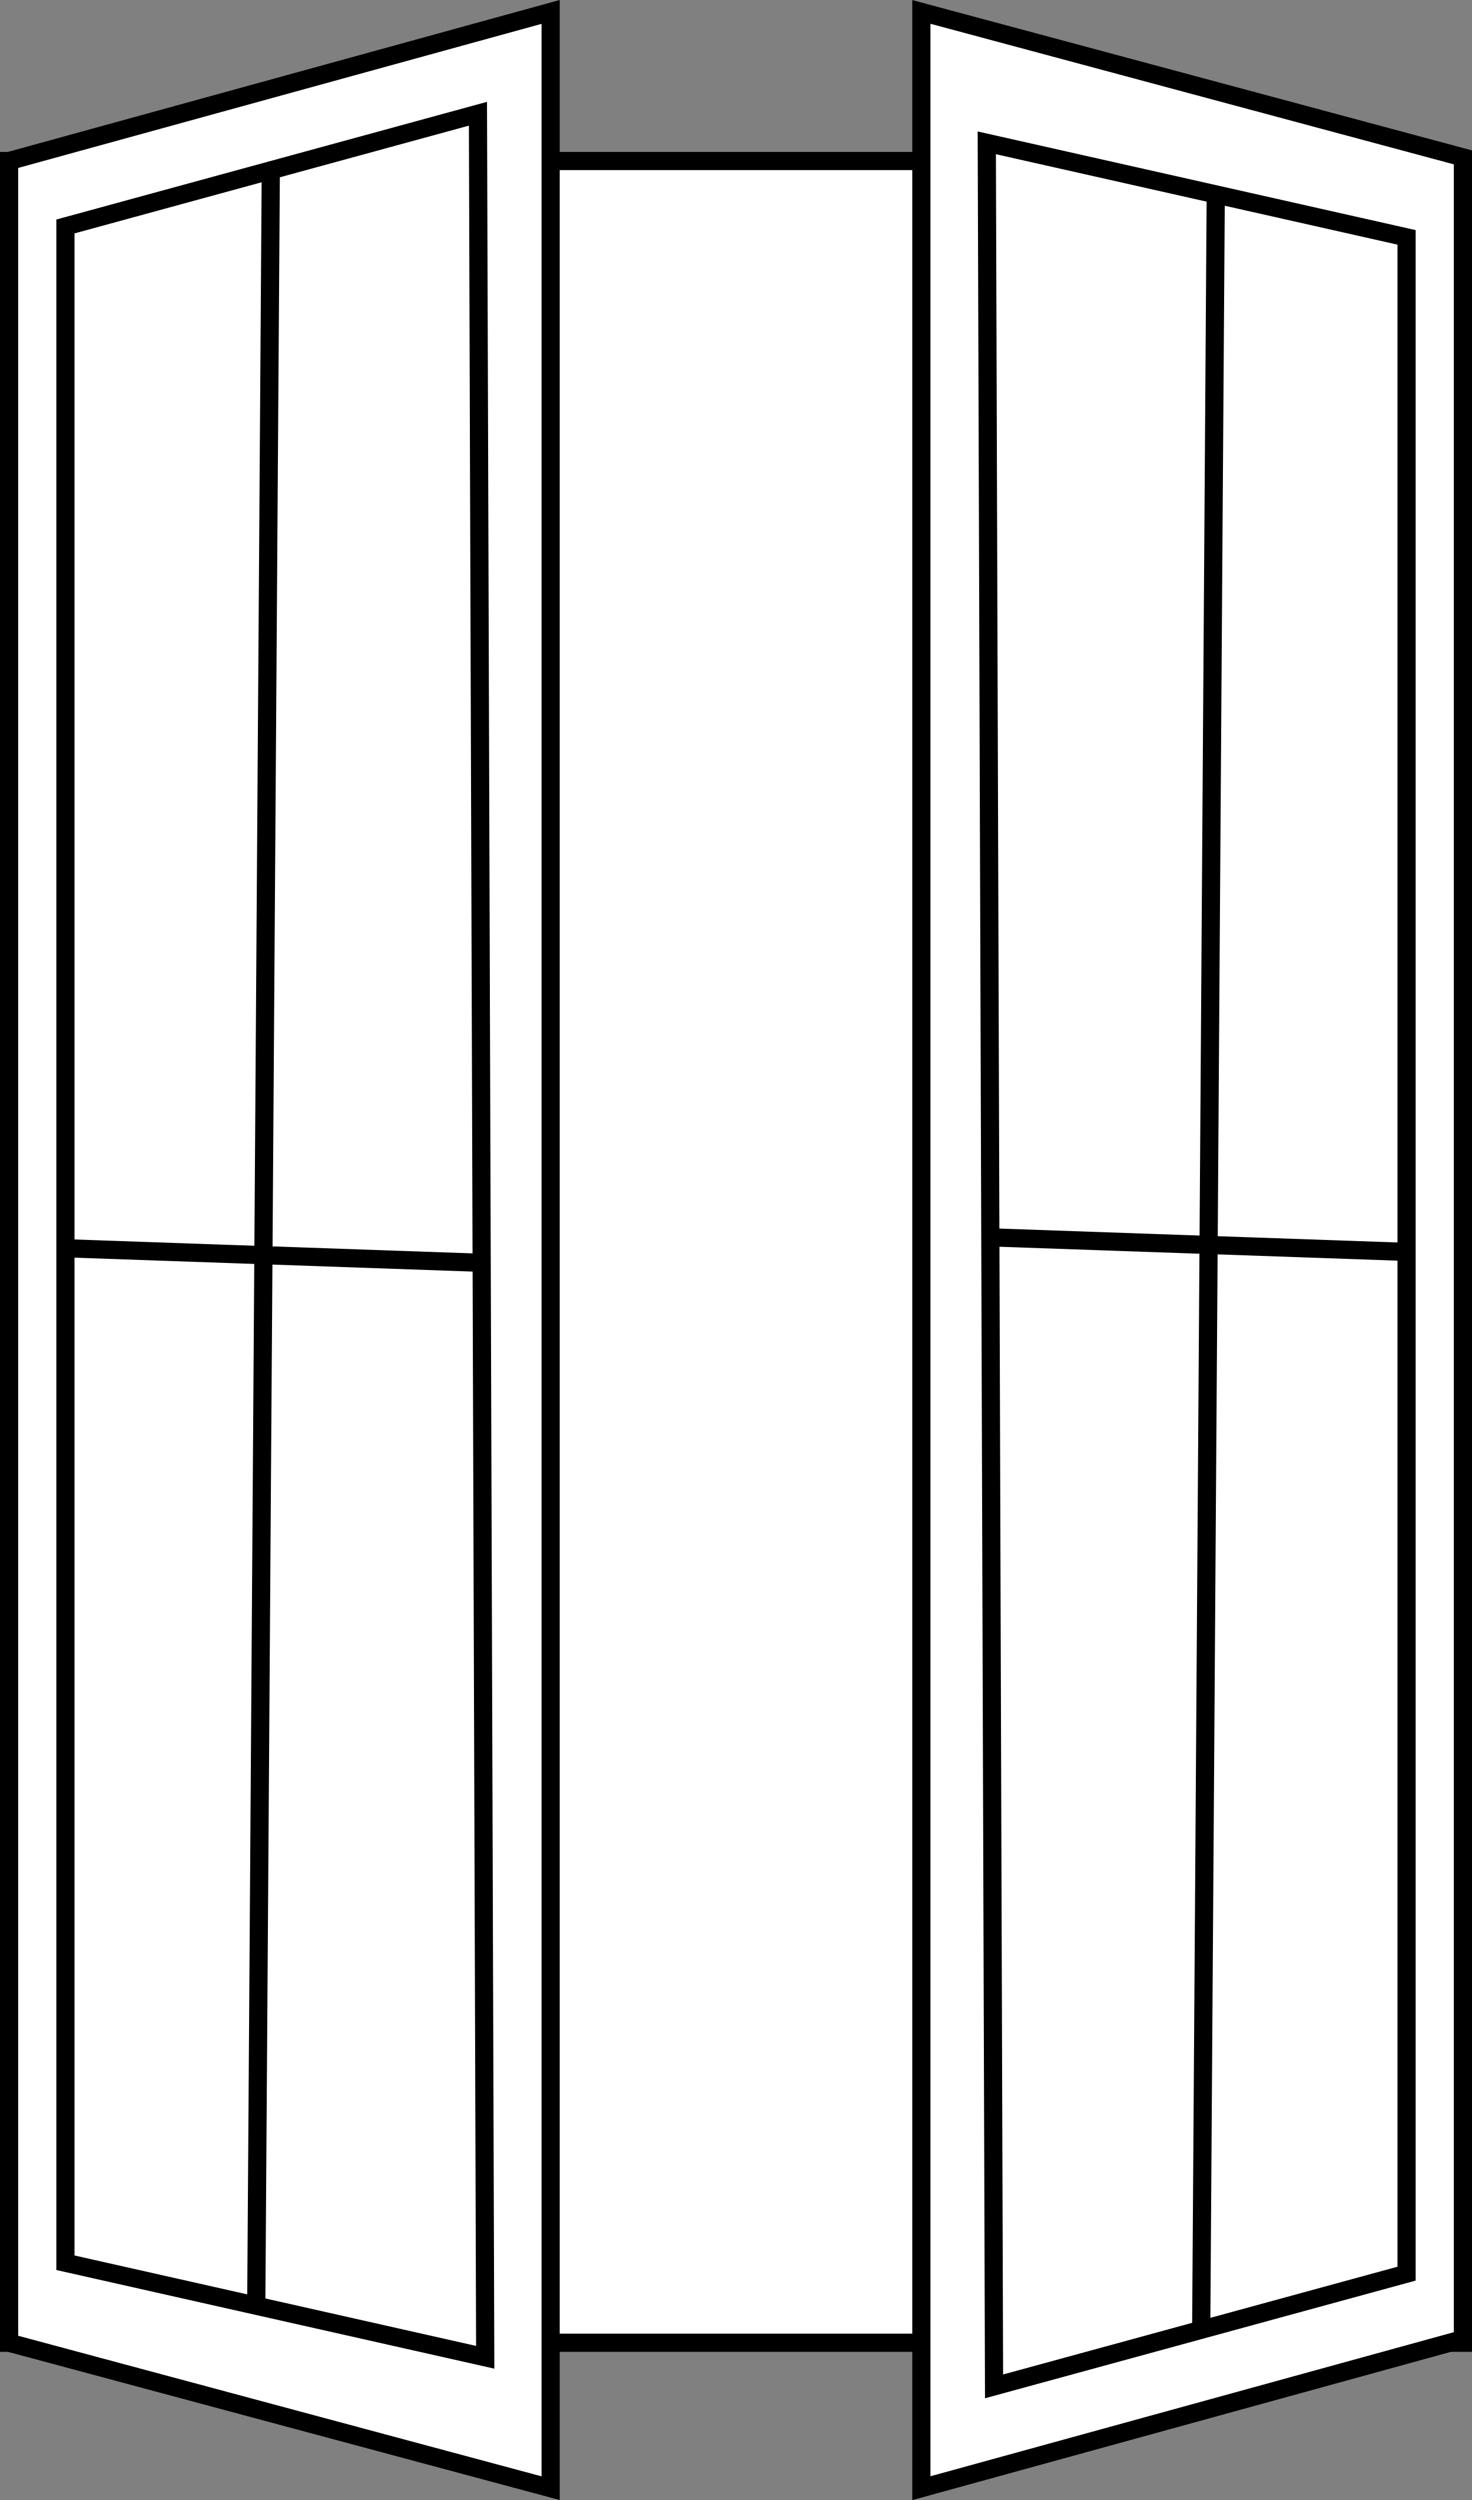 <?xml version="1.0" encoding="UTF-8"?>
<svg id="Calque_1" data-name="Calque 1" xmlns="http://www.w3.org/2000/svg" viewBox="0 0 405 687.56">
  <rect x="0" y="0" width="405" height="687.56" fill="#808080" stroke="none"/>
  <defs>
    <style>
      .cls-1 {
        fill: none;
      }

      .cls-1, .cls-2 {
        stroke: #000;
        stroke-miterlimit: 10;
        stroke-width: 5px;
      }

      .cls-2 {
        fill: #fff;
      }
    </style>
  </defs>
  <rect class="cls-2" x="2.5" y="44.28" width="400" height="600"/>
  <g>
    <polygon class="cls-2" points="151.5 684.28 2.5 644.28 2.5 44.28 151.5 3.28 151.5 684.28"/>
    <polygon class="cls-2" points="133.5 648.28 18 622.28 18 62.28 131.5 31.28 133.5 648.28"/>
    <line class="cls-1" x1="17.27" y1="343.26" x2="131.77" y2="347.26"/>
    <line class="cls-1" x1="74.5" y1="47.78" x2="70.5" y2="634.78"/>
  </g>
  <g>
    <polygon class="cls-2" points="253.5 3.28 402.5 43.28 402.5 643.28 253.5 684.28 253.5 3.28"/>
    <polygon class="cls-2" points="271.5 39.28 387 65.28 387 625.28 273.5 656.28 271.5 39.28"/>
    <line class="cls-1" x1="387.73" y1="344.31" x2="273.23" y2="340.31"/>
    <line class="cls-1" x1="330.5" y1="639.78" x2="334.5" y2="52.78"/>
  </g>
</svg>